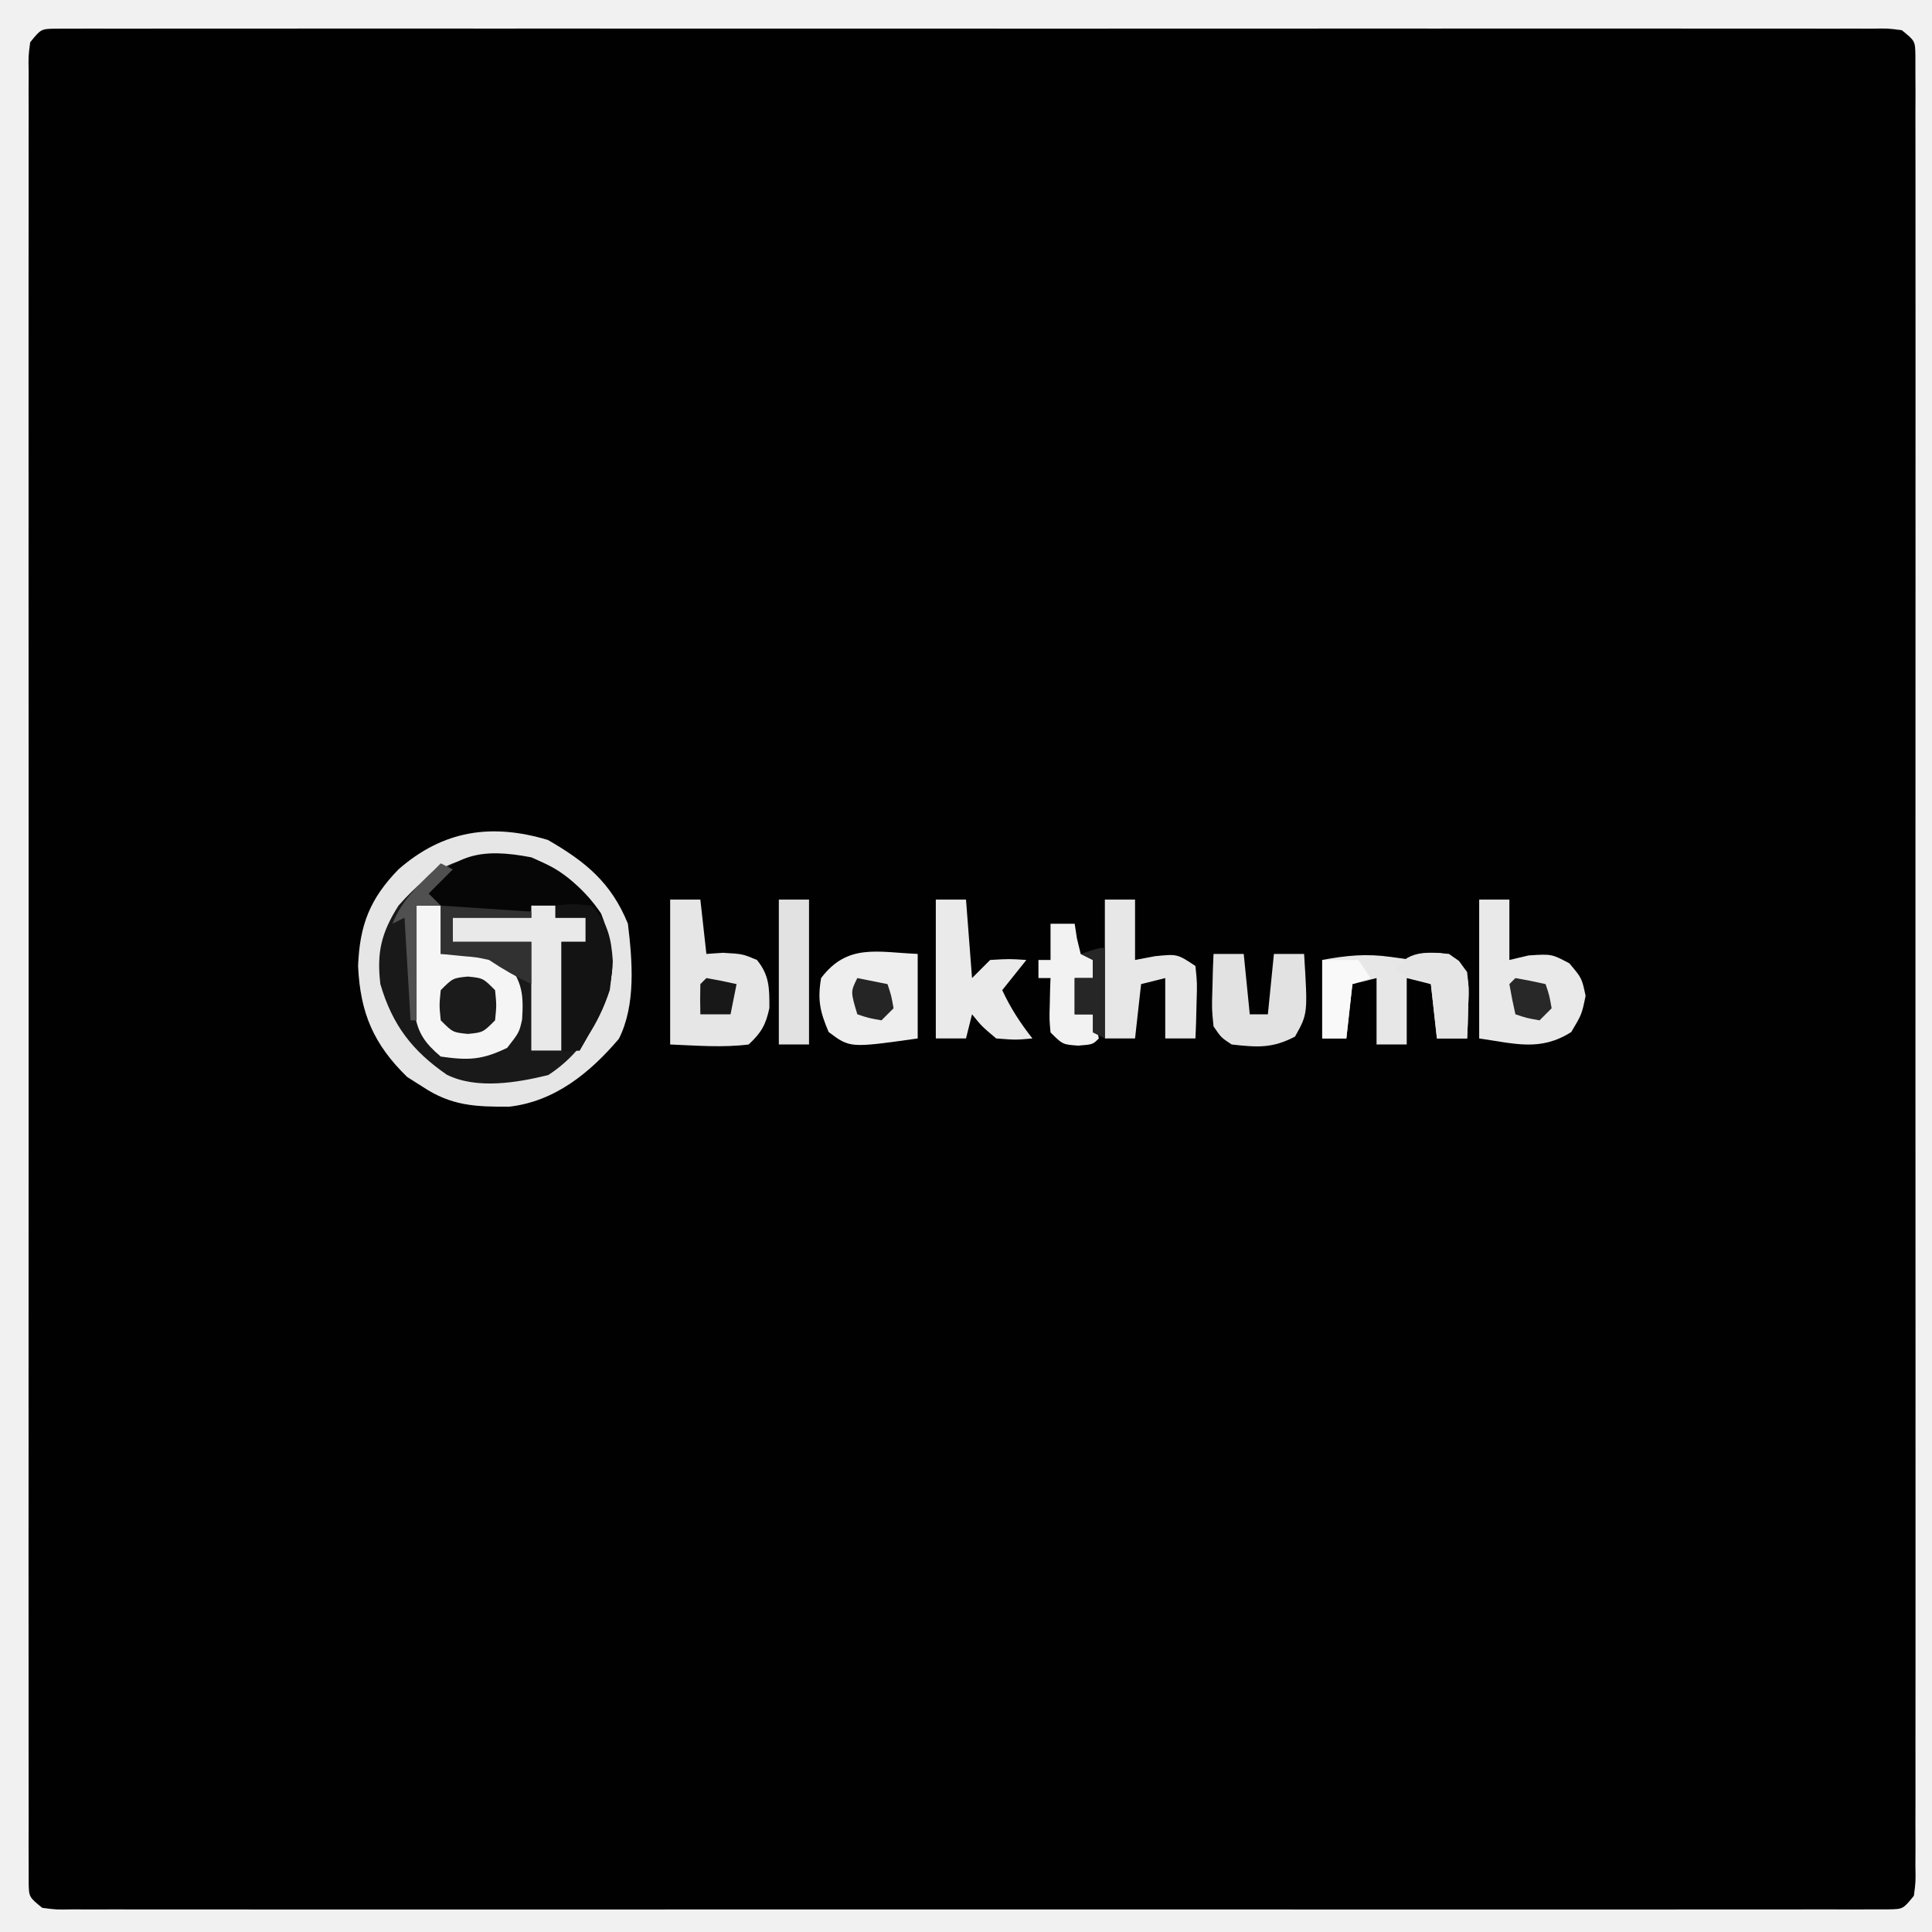 <svg xmlns="http://www.w3.org/2000/svg" width="320" height="320"><rect width="100%" height="100%" fill="#808080" stroke="none"/><path d="M0 0 C105.6 0 211.2 0 320 0 C320 105.6 320 211.2 320 320 C214.4 320 108.8 320 0 320 C0 214.4 0 108.8 0 0 Z " fill="#010101" transform="translate(0,0)"></path><path d="M0 0 C105.6 0 211.2 0 320 0 C320 105.6 320 211.2 320 320 C214.4 320 108.8 320 0 320 C0 214.4 0 108.8 0 0 Z M5 7 C4.697 9.31 4.697 9.31 4.748 12.035 C4.743 13.107 4.738 14.179 4.733 15.284 C4.737 16.471 4.741 17.659 4.746 18.882 C4.743 20.136 4.74 21.39 4.737 22.682 C4.728 26.174 4.732 29.666 4.739 33.158 C4.743 36.919 4.736 40.68 4.731 44.442 C4.722 51.815 4.724 59.188 4.729 66.561 C4.734 72.552 4.735 78.542 4.732 84.532 C4.732 85.383 4.732 86.234 4.731 87.111 C4.731 88.84 4.73 90.569 4.729 92.298 C4.724 108.526 4.73 124.754 4.741 140.983 C4.75 154.92 4.748 168.857 4.739 182.794 C4.729 198.963 4.724 215.132 4.73 231.3 C4.731 233.023 4.732 234.746 4.732 236.468 C4.733 237.316 4.733 238.164 4.733 239.037 C4.735 245.023 4.732 251.009 4.727 256.995 C4.722 264.285 4.723 271.576 4.734 278.866 C4.739 282.589 4.741 286.312 4.735 290.034 C4.728 294.062 4.736 298.09 4.746 302.118 C4.742 303.305 4.737 304.493 4.733 305.716 C4.738 306.788 4.743 307.86 4.748 308.965 C4.749 309.896 4.749 310.826 4.749 311.785 C4.79 314.206 4.79 314.206 7 316 C9.317 316.303 9.317 316.303 12.051 316.252 C13.126 316.257 14.202 316.262 15.31 316.267 C16.501 316.263 17.693 316.259 18.92 316.254 C20.807 316.259 20.807 316.259 22.732 316.263 C26.235 316.272 29.739 316.268 33.242 316.261 C37.016 316.257 40.79 316.264 44.563 316.269 C51.96 316.278 59.358 316.276 66.755 316.271 C72.765 316.266 78.774 316.265 84.784 316.268 C85.638 316.268 86.492 316.268 87.372 316.269 C89.106 316.269 90.841 316.27 92.575 316.271 C108.857 316.276 125.138 316.27 141.419 316.259 C155.402 316.25 169.384 316.252 183.367 316.261 C199.588 316.271 215.81 316.276 232.031 316.27 C233.759 316.269 235.488 316.268 237.216 316.268 C238.067 316.267 238.917 316.267 239.793 316.267 C245.799 316.265 251.804 316.268 257.809 316.273 C265.124 316.278 272.438 316.277 279.752 316.266 C283.487 316.261 287.222 316.259 290.957 316.265 C294.998 316.272 299.039 316.264 303.08 316.254 C304.271 316.258 305.463 316.263 306.69 316.267 C307.765 316.262 308.841 316.257 309.949 316.252 C310.883 316.251 311.817 316.251 312.779 316.251 C315.205 316.211 315.205 316.211 317 314 C317.303 311.69 317.303 311.69 317.252 308.965 C317.257 307.893 317.262 306.821 317.267 305.716 C317.263 304.529 317.259 303.341 317.254 302.118 C317.257 300.864 317.26 299.61 317.263 298.318 C317.272 294.826 317.268 291.334 317.261 287.842 C317.257 284.081 317.264 280.32 317.269 276.558 C317.278 269.185 317.276 261.812 317.271 254.439 C317.266 248.448 317.265 242.458 317.268 236.468 C317.268 235.191 317.268 235.191 317.269 233.889 C317.269 232.16 317.27 230.431 317.271 228.702 C317.276 212.474 317.27 196.246 317.259 180.017 C317.25 166.08 317.252 152.143 317.261 138.206 C317.271 122.037 317.276 105.868 317.27 89.7 C317.269 87.977 317.268 86.254 317.268 84.532 C317.267 83.684 317.267 82.836 317.267 81.963 C317.265 75.977 317.268 69.991 317.273 64.005 C317.278 56.715 317.277 49.424 317.266 42.134 C317.261 38.411 317.259 34.688 317.265 30.966 C317.272 26.938 317.264 22.91 317.254 18.882 C317.258 17.695 317.263 16.507 317.267 15.284 C317.262 14.212 317.257 13.14 317.252 12.035 C317.251 11.104 317.251 10.174 317.251 9.215 C317.21 6.794 317.21 6.794 315 5 C312.683 4.697 312.683 4.697 309.949 4.748 C308.874 4.743 307.798 4.738 306.69 4.733 C305.499 4.737 304.307 4.741 303.08 4.746 C301.822 4.743 300.564 4.74 299.268 4.737 C295.765 4.728 292.261 4.732 288.758 4.739 C284.984 4.743 281.21 4.736 277.437 4.731 C270.04 4.722 262.642 4.724 255.245 4.729 C249.235 4.734 243.226 4.735 237.216 4.732 C236.362 4.732 235.508 4.732 234.628 4.731 C232.894 4.731 231.159 4.73 229.425 4.729 C213.143 4.724 196.862 4.73 180.581 4.741 C166.598 4.75 152.616 4.748 138.633 4.739 C122.412 4.729 106.19 4.724 89.969 4.73 C88.241 4.731 86.512 4.732 84.784 4.732 C83.933 4.733 83.083 4.733 82.207 4.733 C76.201 4.735 70.196 4.732 64.191 4.727 C56.876 4.722 49.562 4.723 42.248 4.734 C38.513 4.739 34.778 4.741 31.043 4.735 C27.002 4.728 22.961 4.736 18.92 4.746 C17.729 4.742 16.537 4.737 15.31 4.733 C14.235 4.738 13.159 4.743 12.051 4.748 C10.65 4.749 10.65 4.749 9.221 4.749 C6.795 4.789 6.795 4.789 5 7 Z " fill="#F1F1F1" transform="translate(0,0)"></path><path d="M0 0 C6.24 3.6 10.487 7.062 13.25 13.875 C13.983 19.995 14.607 27.274 11.75 32.938 C6.958 38.568 1.128 43.328 -6.434 44.176 C-11.985 44.199 -15.99 44.048 -20.75 40.875 C-21.596 40.339 -22.441 39.803 -23.312 39.25 C-28.867 33.838 -31.084 28.658 -31.438 20.875 C-31.174 14.082 -29.484 9.743 -24.75 4.875 C-17.358 -1.597 -9.348 -2.805 0 0 Z " fill="#191919" transform="translate(90.75,139.125)"></path><path d="M0 0 C6.24 3.6 10.487 7.062 13.25 13.875 C13.983 19.995 14.607 27.274 11.75 32.938 C6.958 38.568 1.128 43.328 -6.434 44.176 C-11.985 44.199 -15.99 44.048 -20.75 40.875 C-21.596 40.339 -22.441 39.803 -23.312 39.25 C-28.867 33.838 -31.084 28.658 -31.438 20.875 C-31.174 14.082 -29.484 9.743 -24.75 4.875 C-17.358 -1.597 -9.348 -2.805 0 0 Z M-24.75 10.875 C-27.58 15.364 -28.377 18.593 -27.75 23.875 C-25.77 30.616 -22.511 34.902 -16.75 38.875 C-11.813 41.344 -5.1 40.207 0.062 38.938 C5.209 35.607 8.322 30.659 10.25 24.875 C11.068 18.948 10.363 14.568 6.848 9.672 C3.189 5.557 -0.228 3.216 -5.758 2.469 C-14.404 2.214 -18.966 4.33 -24.75 10.875 Z " fill="#E6E6E6" transform="translate(90.75,139.125)"></path><path d="M0 0 C4.814 2.033 8.64 4.954 11.562 9.312 C13.743 14.906 14.147 19.159 11.871 24.797 C10.655 27.25 9.381 29.637 8 32 C7.01 32 6.02 32 5 32 C5 26.06 5 20.12 5 14 C6.32 14 7.64 14 9 14 C9 12.68 9 11.36 9 10 C7.35 10 5.7 10 4 10 C4 9.34 4 8.68 4 8 C3.484 8.16 2.969 8.32 2.438 8.484 C-0.735 9.156 -3.758 9.209 -7 9.25 C-8.217 9.276 -9.434 9.302 -10.688 9.328 C-14.175 8.983 -15.501 8.374 -18 6 C-12.986 -0.686 -8.151 -1.559 0 0 Z " fill="#060606" transform="translate(88,142)"></path><path d="M0 0 C1.32 0 2.64 0 4 0 C4 2.64 4 5.28 4 8 C5.217 7.918 6.434 7.835 7.688 7.75 C10.786 7.778 12.11 8.053 15 9.438 C17.541 12.694 17.731 14.815 17.477 18.871 C17 21 17 21 15 23.562 C10.823 25.564 8.617 25.66 4 25 C1.424 22.816 0.152 21.102 -0.315 17.715 C-0.394 15.028 -0.349 12.374 -0.25 9.688 C-0.232 8.756 -0.214 7.825 -0.195 6.865 C-0.148 4.576 -0.083 2.288 0 0 Z " fill="#F5F5F5" transform="translate(69,150)"></path><path d="M0 0 C1.65 0 3.3 0 5 0 C5 3.3 5 6.6 5 10 C6.052 9.752 7.104 9.505 8.188 9.25 C12 9 12 9 14.938 10.562 C17 13 17 13 17.625 15.938 C17 19 17 19 15.25 21.938 C10.114 25.197 5.921 23.846 0 23 C0 15.41 0 7.82 0 0 Z " fill="#E9E9E9" transform="translate(245,149)"></path><path d="M0 0 C1.65 0 3.3 0 5 0 C5.33 2.97 5.66 5.94 6 9 C6.907 8.938 7.815 8.876 8.75 8.812 C12 9 12 9 14.375 10 C16.464 12.57 16.44 14.718 16.434 17.965 C15.841 20.748 15.092 22.051 13 24 C8.617 24.546 4.432 24.176 0 24 C0 16.08 0 8.16 0 0 Z " fill="#E6E6E6" transform="translate(111,149)"></path><path d="M0 0 C1.196 0.165 2.393 0.33 3.625 0.5 C3.955 0.17 4.285 -0.16 4.625 -0.5 C7.353 -0.787 8.99 -0.946 11.277 0.66 C13.158 3.228 12.923 5.044 12.812 8.188 C12.785 9.181 12.758 10.175 12.73 11.199 C12.696 11.958 12.661 12.718 12.625 13.5 C10.975 13.5 9.325 13.5 7.625 13.5 C7.295 10.53 6.965 7.56 6.625 4.5 C5.305 4.17 3.985 3.84 2.625 3.5 C2.625 7.13 2.625 10.76 2.625 14.5 C0.975 14.5 -0.675 14.5 -2.375 14.5 C-2.375 10.87 -2.375 7.24 -2.375 3.5 C-3.695 3.83 -5.015 4.16 -6.375 4.5 C-6.705 7.47 -7.035 10.44 -7.375 13.5 C-8.695 13.5 -10.015 13.5 -11.375 13.5 C-11.375 9.21 -11.375 4.92 -11.375 0.5 C-7.367 -0.251 -4.049 -0.577 0 0 Z " fill="#E7E7E7" transform="translate(230.375,158.5)"></path><path d="M0 0 C0 4.62 0 9.24 0 14 C-11.22 15.585 -11.22 15.585 -14.75 12.938 C-16.186 9.563 -16.617 7.623 -16 4 C-11.635 -1.768 -6.713 -0.292 0 0 Z " fill="#EEEEEE" transform="translate(152,158)"></path><path d="M0 0 C1.65 0 3.3 0 5 0 C5 3.3 5 6.6 5 10 C6.093 9.794 7.186 9.588 8.312 9.375 C12 9 12 9 15 11 C15.293 13.82 15.293 13.82 15.188 17.125 C15.16 18.221 15.133 19.316 15.105 20.445 C15.071 21.288 15.036 22.131 15 23 C13.35 23 11.7 23 10 23 C10 19.7 10 16.4 10 13 C8.68 13.33 7.36 13.66 6 14 C5.67 16.97 5.34 19.94 5 23 C3.35 23 1.7 23 0 23 C0 15.41 0 7.82 0 0 Z " fill="#E7E7E7" transform="translate(183,149)"></path><path d="M0 0 C1.65 0 3.3 0 5 0 C5.33 4.29 5.66 8.58 6 13 C6.99 12.01 7.98 11.02 9 10 C12.188 9.812 12.188 9.812 15 10 C13.68 11.65 12.36 13.3 11 15 C12.372 17.954 13.989 20.44 16 23 C13.25 23.25 13.25 23.25 10 23 C7.625 21 7.625 21 6 19 C5.67 20.32 5.34 21.64 5 23 C3.35 23 1.7 23 0 23 C0 15.41 0 7.82 0 0 Z " fill="#EAEAEA" transform="translate(155,149)"></path><path d="M0 0 C1.32 0 2.64 0 4 0 C4 0.66 4 1.32 4 2 C5.65 2 7.3 2 9 2 C9 3.32 9 4.64 9 6 C7.68 6 6.36 6 5 6 C5 11.94 5 17.88 5 24 C3.35 24 1.7 24 0 24 C0 18.06 0 12.12 0 6 C-4.29 6 -8.58 6 -13 6 C-13 4.68 -13 3.36 -13 2 C-8.71 2 -4.42 2 0 2 C0 1.34 0 0.68 0 0 Z " fill="#E9E9E9" transform="translate(88,150)"></path><path d="M0 0 C1.65 0 3.3 0 5 0 C5.33 3.3 5.66 6.6 6 10 C6.99 10 7.98 10 9 10 C9.33 6.7 9.66 3.4 10 0 C11.65 0 13.3 0 15 0 C15.614 9.899 15.614 9.899 13.5 13.688 C9.724 15.67 7.252 15.472 3 15 C1.266 13.859 1.266 13.859 0 12 C-0.293 9.082 -0.293 9.082 -0.188 5.812 C-0.16 4.726 -0.133 3.639 -0.105 2.52 C-0.071 1.688 -0.036 0.857 0 0 Z " fill="#E2E2E2" transform="translate(201,158)"></path><path d="M0 0 C2.812 -0.312 2.812 -0.312 6 0 C8.677 2.767 9.249 5.457 9.5 9.188 C9.348 14.815 6.788 19.23 4 24 C3.01 24 2.02 24 1 24 C1 18.06 1 12.12 1 6 C2.32 6 3.64 6 5 6 C5 4.68 5 3.36 5 2 C3.35 2 1.7 2 0 2 C0 1.34 0 0.68 0 0 Z " fill="#131313" transform="translate(92,150)"></path><path d="M0 0 C1.65 0 3.3 0 5 0 C5 7.92 5 15.84 5 24 C3.35 24 1.7 24 0 24 C0 16.08 0 8.16 0 0 Z " fill="#E2E2E2" transform="translate(129,149)"></path><path d="M0 0 C1.32 0 2.64 0 4 0 C4.124 0.804 4.247 1.609 4.375 2.438 C4.684 3.706 4.684 3.706 5 5 C5.66 5.33 6.32 5.66 7 6 C7 6.99 7 7.98 7 9 C6.01 9 5.02 9 4 9 C4 10.98 4 12.96 4 15 C4.99 15 5.98 15 7 15 C7.562 16.938 7.562 16.938 8 19 C7 20 7 20 4.562 20.188 C2 20 2 20 0 18 C-0.195 15.836 -0.195 15.836 -0.125 13.375 C-0.107 12.558 -0.089 11.74 -0.07 10.898 C-0.047 10.272 -0.024 9.645 0 9 C-0.66 9 -1.32 9 -2 9 C-2 8.01 -2 7.02 -2 6 C-1.34 6 -0.68 6 0 6 C0 4.02 0 2.04 0 0 Z " fill="#F2F2F2" transform="translate(174,153)"></path><path d="M0 0 C1.645 1.16 1.645 1.16 3 3 C3.293 5.699 3.293 5.699 3.188 8.688 C3.16 9.681 3.133 10.675 3.105 11.699 C3.071 12.458 3.036 13.218 3 14 C1.35 14 -0.3 14 -2 14 C-2.33 11.03 -2.66 8.06 -3 5 C-4.98 4.34 -6.96 3.68 -9 3 C-7.196 -0.609 -3.637 -0.364 0 0 Z " fill="#E5E5E5" transform="translate(240,158)"></path><path d="M0 0 C4.95 0.33 9.9 0.66 15 1 C15 1.33 15 1.66 15 2 C10.71 2 6.42 2 2 2 C2 3.32 2 4.64 2 6 C6.29 6 10.58 6 15 6 C15 8.31 15 10.62 15 13 C12.506 11.796 10.319 10.546 8 9 C5.951 8.549 5.951 8.549 3.812 8.375 C2.554 8.251 1.296 8.127 0 8 C0 5.36 0 2.72 0 0 Z " fill="#313131" transform="translate(73,150)"></path><path d="M0 0 C2.5 0.25 2.5 0.25 4.5 2.25 C4.75 4.75 4.75 4.75 4.5 7.25 C2.5 9.25 2.5 9.25 0 9.5 C-2.5 9.25 -2.5 9.25 -4.5 7.25 C-4.75 4.75 -4.75 4.75 -4.5 2.25 C-2.5 0.25 -2.5 0.25 0 0 Z " fill="#1B1B1B" transform="translate(77.5,161.75)"></path><path d="M0 0 C1.98 0 3.96 0 6 0 C6.66 0.99 7.32 1.98 8 3 C7.01 3.33 6.02 3.66 5 4 C4.67 6.97 4.34 9.94 4 13 C2.68 13 1.36 13 0 13 C0 8.71 0 4.42 0 0 Z " fill="#F9F9F9" transform="translate(219,159)"></path><path d="M0 0 C0 4.95 0 9.9 0 15 C-0.66 14.67 -1.32 14.34 -2 14 C-2 13.01 -2 12.02 -2 11 C-2.99 11 -3.98 11 -5 11 C-5 9.02 -5 7.04 -5 5 C-4.01 5 -3.02 5 -2 5 C-2 4.01 -2 3.02 -2 2 C-2.66 1.67 -3.32 1.34 -4 1 C-1 0 -1 0 0 0 Z " fill="#262626" transform="translate(183,157)"></path><path d="M0 0 C0.66 0.33 1.32 0.66 2 1 C0.68 2.32 -0.64 3.64 -2 5 C-1.34 5.66 -0.68 6.32 0 7 C-1.32 7 -2.64 7 -4 7 C-4 13.27 -4 19.54 -4 26 C-4.33 26 -4.66 26 -5 26 C-5.33 20.39 -5.66 14.78 -6 9 C-6.99 9.495 -6.99 9.495 -8 10 C-6.443 6.178 -3.966 3.814 -1 1 C-0.67 0.67 -0.34 0.34 0 0 Z " fill="#505050" transform="translate(73,143)"></path><path d="M0 0 C1.675 0.286 3.344 0.618 5 1 C5.625 2.875 5.625 2.875 6 5 C5.34 5.66 4.68 6.32 4 7 C1.875 6.625 1.875 6.625 0 6 C-0.382 4.344 -0.714 2.675 -1 1 C-0.67 0.67 -0.34 0.34 0 0 Z " fill="#282828" transform="translate(251,162)"></path><path d="M0 0 C1.65 0.33 3.3 0.66 5 1 C5.625 2.875 5.625 2.875 6 5 C5.34 5.66 4.68 6.32 4 7 C1.875 6.625 1.875 6.625 0 6 C-1.125 2.25 -1.125 2.25 0 0 Z " fill="#252525" transform="translate(142,162)"></path><path d="M0 0 C1.675 0.286 3.344 0.618 5 1 C4.67 2.65 4.34 4.3 4 6 C2.35 6 0.7 6 -1 6 C-1.043 4.334 -1.041 2.666 -1 1 C-0.67 0.67 -0.34 0.34 0 0 Z " fill="#181818" transform="translate(117,162)"></path></svg>